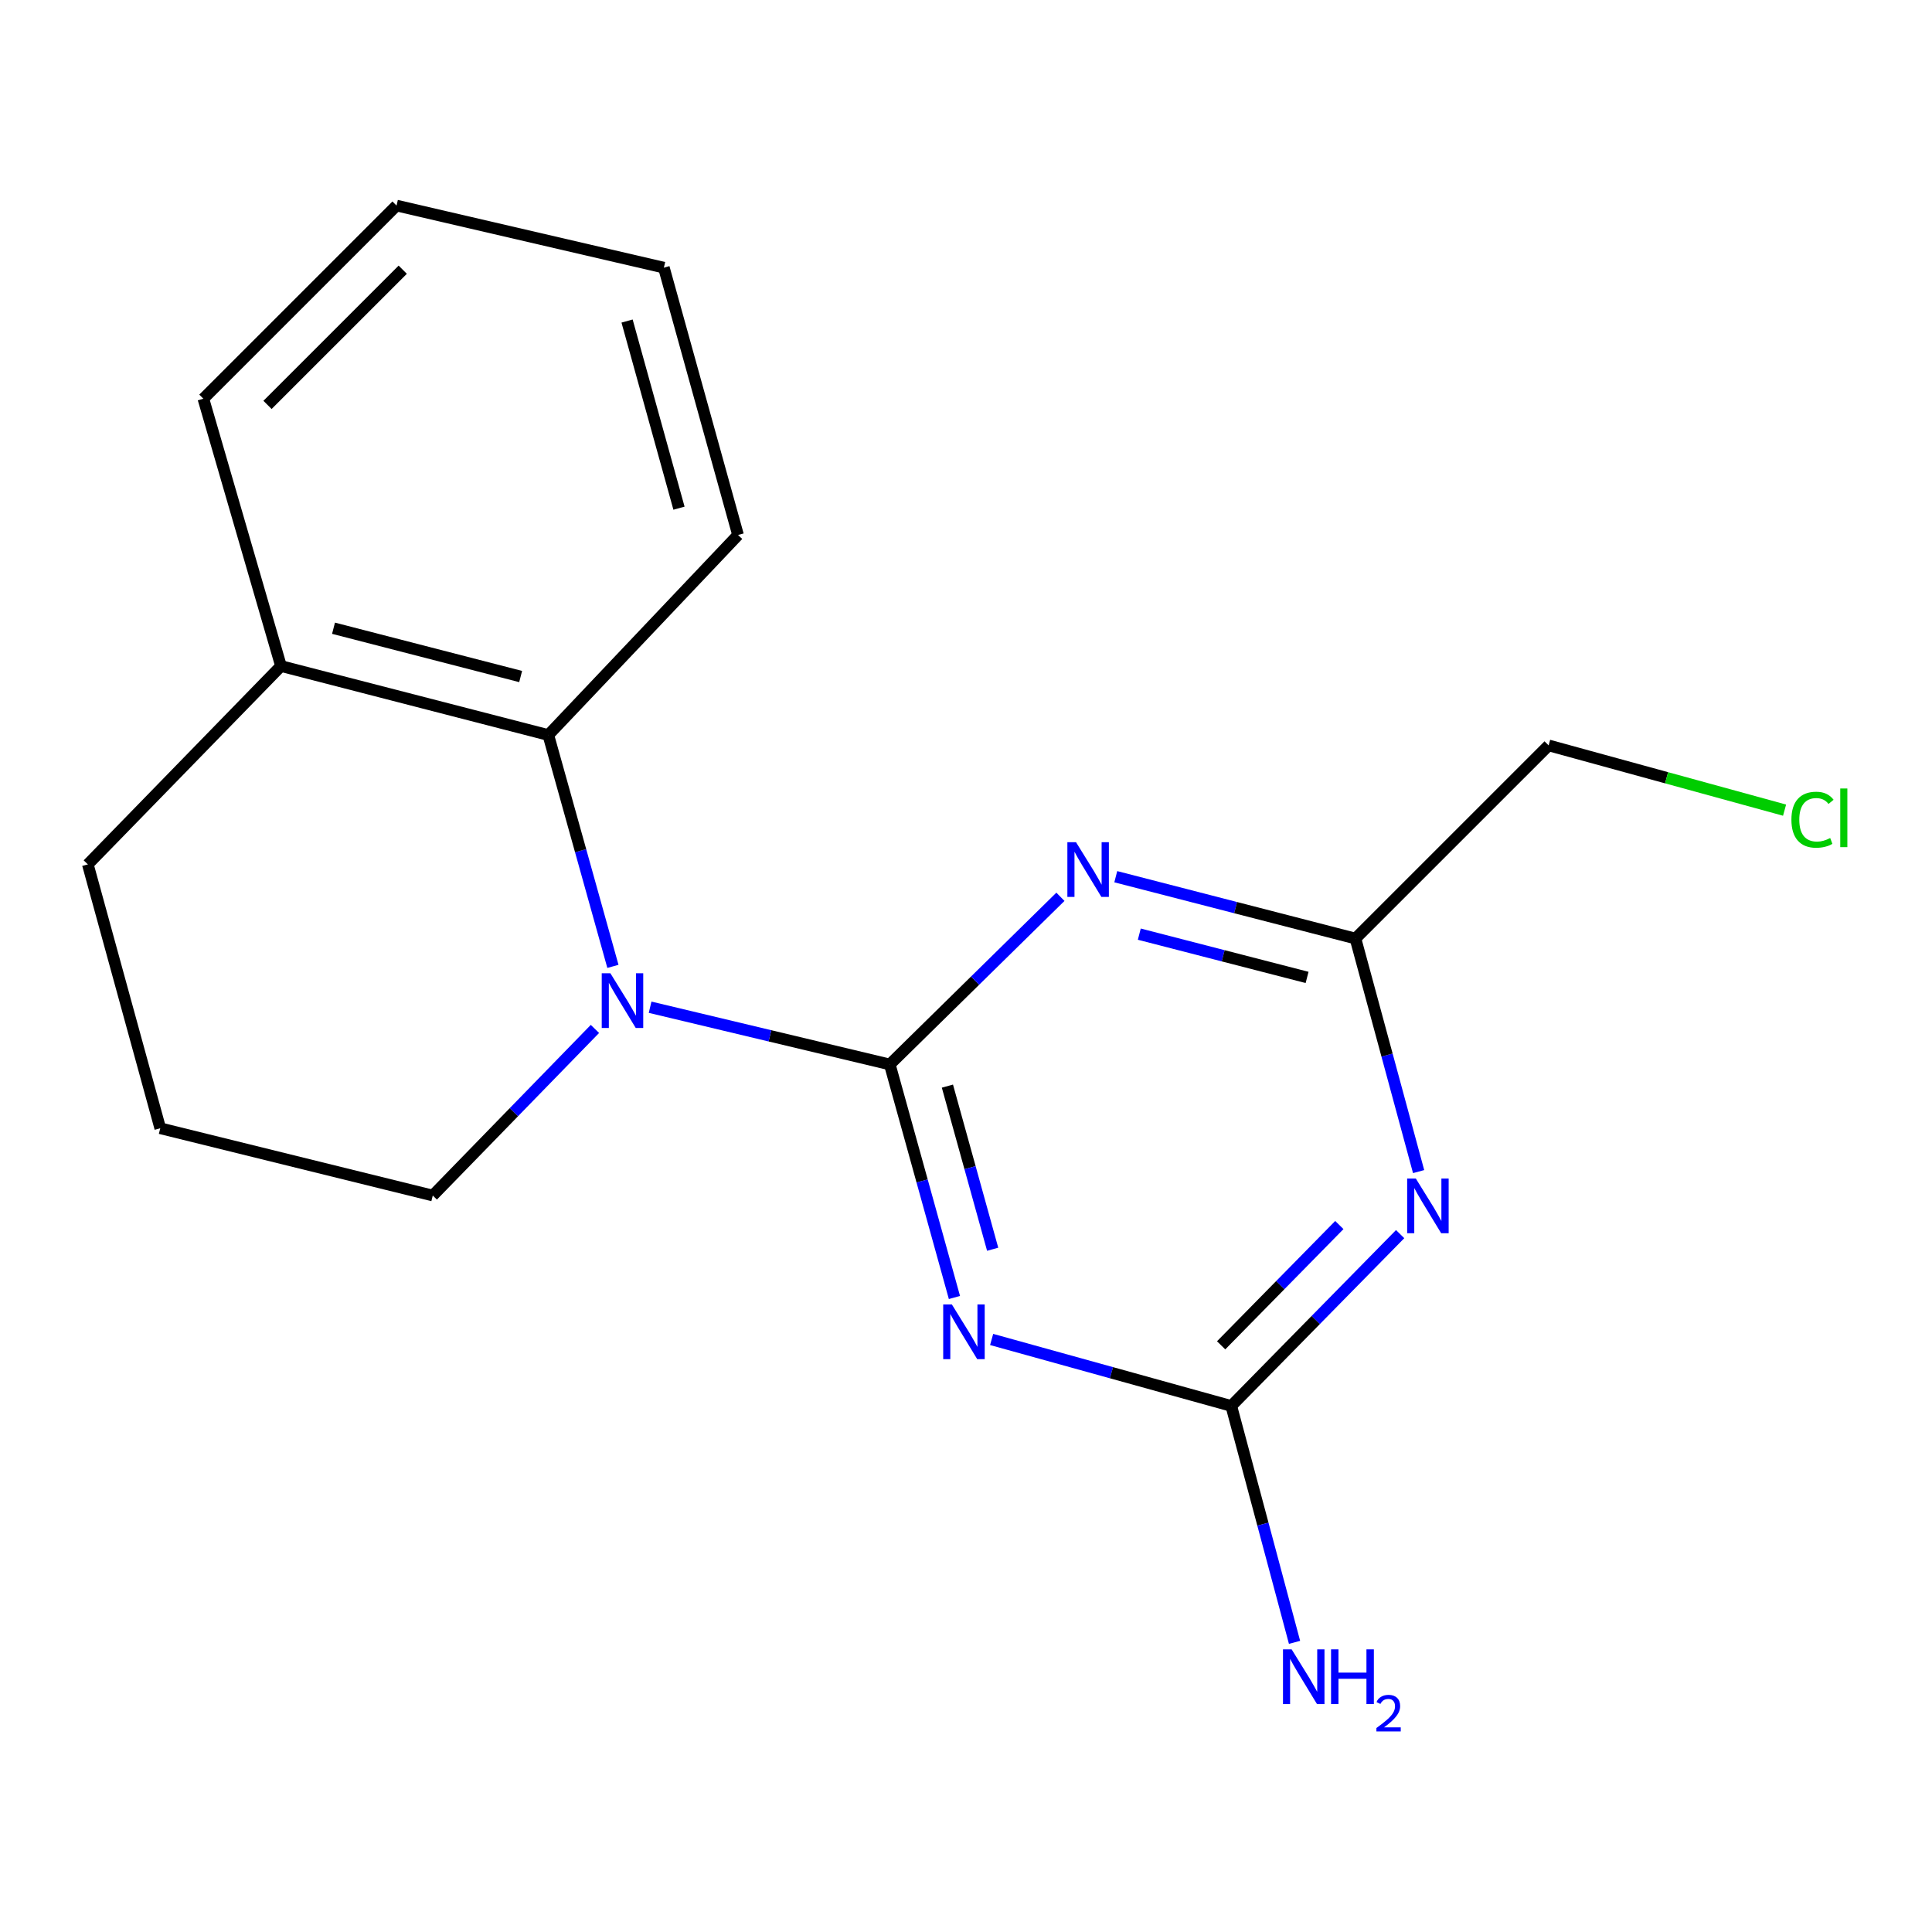 <?xml version='1.0' encoding='iso-8859-1'?>
<svg version='1.1' baseProfile='full'
              xmlns='http://www.w3.org/2000/svg'
                      xmlns:rdkit='http://www.rdkit.org/xml'
                      xmlns:xlink='http://www.w3.org/1999/xlink'
                  xml:space='preserve'
width='1000px' height='1000px' viewBox='0 0 1000 1000'>
<!-- END OF HEADER -->
<rect style='opacity:1.0;fill:#FFFFFF;stroke:none' width='1000' height='1000' x='0' y='0'> </rect>
<path class='bond-0' d='M 460.553,550.961 L 477.284,611.271' style='fill:none;fill-rule:evenodd;stroke:#000000;stroke-width:6px;stroke-linecap:butt;stroke-linejoin:miter;stroke-opacity:1' />
<path class='bond-0' d='M 477.284,611.271 L 494.015,671.582' style='fill:none;fill-rule:evenodd;stroke:#0000FF;stroke-width:6px;stroke-linecap:butt;stroke-linejoin:miter;stroke-opacity:1' />
<path class='bond-0' d='M 490.379,562.172 L 502.091,604.39' style='fill:none;fill-rule:evenodd;stroke:#000000;stroke-width:6px;stroke-linecap:butt;stroke-linejoin:miter;stroke-opacity:1' />
<path class='bond-0' d='M 502.091,604.39 L 513.802,646.607' style='fill:none;fill-rule:evenodd;stroke:#0000FF;stroke-width:6px;stroke-linecap:butt;stroke-linejoin:miter;stroke-opacity:1' />
<path class='bond-1' d='M 460.553,550.961 L 504.713,507.569' style='fill:none;fill-rule:evenodd;stroke:#000000;stroke-width:6px;stroke-linecap:butt;stroke-linejoin:miter;stroke-opacity:1' />
<path class='bond-1' d='M 504.713,507.569 L 548.874,464.178' style='fill:none;fill-rule:evenodd;stroke:#0000FF;stroke-width:6px;stroke-linecap:butt;stroke-linejoin:miter;stroke-opacity:1' />
<path class='bond-2' d='M 460.553,550.961 L 398.523,536.149' style='fill:none;fill-rule:evenodd;stroke:#000000;stroke-width:6px;stroke-linecap:butt;stroke-linejoin:miter;stroke-opacity:1' />
<path class='bond-2' d='M 398.523,536.149 L 336.493,521.337' style='fill:none;fill-rule:evenodd;stroke:#0000FF;stroke-width:6px;stroke-linecap:butt;stroke-linejoin:miter;stroke-opacity:1' />
<path class='bond-3' d='M 513.269,693.307 L 575.29,710.513' style='fill:none;fill-rule:evenodd;stroke:#0000FF;stroke-width:6px;stroke-linecap:butt;stroke-linejoin:miter;stroke-opacity:1' />
<path class='bond-3' d='M 575.29,710.513 L 637.31,727.718' style='fill:none;fill-rule:evenodd;stroke:#000000;stroke-width:6px;stroke-linecap:butt;stroke-linejoin:miter;stroke-opacity:1' />
<path class='bond-4' d='M 577.525,453.782 L 639.554,469.784' style='fill:none;fill-rule:evenodd;stroke:#0000FF;stroke-width:6px;stroke-linecap:butt;stroke-linejoin:miter;stroke-opacity:1' />
<path class='bond-4' d='M 639.554,469.784 L 701.583,485.787' style='fill:none;fill-rule:evenodd;stroke:#000000;stroke-width:6px;stroke-linecap:butt;stroke-linejoin:miter;stroke-opacity:1' />
<path class='bond-4' d='M 589.702,483.51 L 633.123,494.712' style='fill:none;fill-rule:evenodd;stroke:#0000FF;stroke-width:6px;stroke-linecap:butt;stroke-linejoin:miter;stroke-opacity:1' />
<path class='bond-4' d='M 633.123,494.712 L 676.543,505.913' style='fill:none;fill-rule:evenodd;stroke:#000000;stroke-width:6px;stroke-linecap:butt;stroke-linejoin:miter;stroke-opacity:1' />
<path class='bond-5' d='M 317.246,500.195 L 300.528,440.324' style='fill:none;fill-rule:evenodd;stroke:#0000FF;stroke-width:6px;stroke-linecap:butt;stroke-linejoin:miter;stroke-opacity:1' />
<path class='bond-5' d='M 300.528,440.324 L 283.81,380.453' style='fill:none;fill-rule:evenodd;stroke:#000000;stroke-width:6px;stroke-linecap:butt;stroke-linejoin:miter;stroke-opacity:1' />
<path class='bond-6' d='M 307.937,532.573 L 265.968,575.691' style='fill:none;fill-rule:evenodd;stroke:#0000FF;stroke-width:6px;stroke-linecap:butt;stroke-linejoin:miter;stroke-opacity:1' />
<path class='bond-6' d='M 265.968,575.691 L 223.999,618.809' style='fill:none;fill-rule:evenodd;stroke:#000000;stroke-width:6px;stroke-linecap:butt;stroke-linejoin:miter;stroke-opacity:1' />
<path class='bond-7' d='M 734.274,606.414 L 717.928,546.1' style='fill:none;fill-rule:evenodd;stroke:#0000FF;stroke-width:6px;stroke-linecap:butt;stroke-linejoin:miter;stroke-opacity:1' />
<path class='bond-7' d='M 717.928,546.1 L 701.583,485.787' style='fill:none;fill-rule:evenodd;stroke:#000000;stroke-width:6px;stroke-linecap:butt;stroke-linejoin:miter;stroke-opacity:1' />
<path class='bond-8' d='M 724.713,638.78 L 681.011,683.249' style='fill:none;fill-rule:evenodd;stroke:#0000FF;stroke-width:6px;stroke-linecap:butt;stroke-linejoin:miter;stroke-opacity:1' />
<path class='bond-8' d='M 681.011,683.249 L 637.31,727.718' style='fill:none;fill-rule:evenodd;stroke:#000000;stroke-width:6px;stroke-linecap:butt;stroke-linejoin:miter;stroke-opacity:1' />
<path class='bond-8' d='M 693.241,634.077 L 662.65,665.205' style='fill:none;fill-rule:evenodd;stroke:#0000FF;stroke-width:6px;stroke-linecap:butt;stroke-linejoin:miter;stroke-opacity:1' />
<path class='bond-8' d='M 662.65,665.205 L 632.059,696.333' style='fill:none;fill-rule:evenodd;stroke:#000000;stroke-width:6px;stroke-linecap:butt;stroke-linejoin:miter;stroke-opacity:1' />
<path class='bond-9' d='M 637.31,727.718 L 653.68,788.897' style='fill:none;fill-rule:evenodd;stroke:#000000;stroke-width:6px;stroke-linecap:butt;stroke-linejoin:miter;stroke-opacity:1' />
<path class='bond-9' d='M 653.68,788.897 L 670.05,850.075' style='fill:none;fill-rule:evenodd;stroke:#0000FF;stroke-width:6px;stroke-linecap:butt;stroke-linejoin:miter;stroke-opacity:1' />
<path class='bond-10' d='M 701.583,485.787 L 801.568,385.817' style='fill:none;fill-rule:evenodd;stroke:#000000;stroke-width:6px;stroke-linecap:butt;stroke-linejoin:miter;stroke-opacity:1' />
<path class='bond-11' d='M 283.81,380.453 L 145.439,344.742' style='fill:none;fill-rule:evenodd;stroke:#000000;stroke-width:6px;stroke-linecap:butt;stroke-linejoin:miter;stroke-opacity:1' />
<path class='bond-11' d='M 269.488,350.17 L 172.628,325.172' style='fill:none;fill-rule:evenodd;stroke:#000000;stroke-width:6px;stroke-linecap:butt;stroke-linejoin:miter;stroke-opacity:1' />
<path class='bond-12' d='M 283.81,380.453 L 382.007,276.908' style='fill:none;fill-rule:evenodd;stroke:#000000;stroke-width:6px;stroke-linecap:butt;stroke-linejoin:miter;stroke-opacity:1' />
<path class='bond-13' d='M 145.439,344.742 L 105.265,206.371' style='fill:none;fill-rule:evenodd;stroke:#000000;stroke-width:6px;stroke-linecap:butt;stroke-linejoin:miter;stroke-opacity:1' />
<path class='bond-14' d='M 145.439,344.742 L 45.455,447.401' style='fill:none;fill-rule:evenodd;stroke:#000000;stroke-width:6px;stroke-linecap:butt;stroke-linejoin:miter;stroke-opacity:1' />
<path class='bond-15' d='M 223.999,618.809 L 82.94,583.984' style='fill:none;fill-rule:evenodd;stroke:#000000;stroke-width:6px;stroke-linecap:butt;stroke-linejoin:miter;stroke-opacity:1' />
<path class='bond-16' d='M 801.568,385.817 L 862.629,402.575' style='fill:none;fill-rule:evenodd;stroke:#000000;stroke-width:6px;stroke-linecap:butt;stroke-linejoin:miter;stroke-opacity:1' />
<path class='bond-16' d='M 862.629,402.575 L 923.69,419.333' style='fill:none;fill-rule:evenodd;stroke:#00CC00;stroke-width:6px;stroke-linecap:butt;stroke-linejoin:miter;stroke-opacity:1' />
<path class='bond-17' d='M 382.007,276.908 L 343.621,138.537' style='fill:none;fill-rule:evenodd;stroke:#000000;stroke-width:6px;stroke-linecap:butt;stroke-linejoin:miter;stroke-opacity:1' />
<path class='bond-17' d='M 351.442,263.034 L 324.572,166.174' style='fill:none;fill-rule:evenodd;stroke:#000000;stroke-width:6px;stroke-linecap:butt;stroke-linejoin:miter;stroke-opacity:1' />
<path class='bond-18' d='M 82.94,583.984 L 45.455,447.401' style='fill:none;fill-rule:evenodd;stroke:#000000;stroke-width:6px;stroke-linecap:butt;stroke-linejoin:miter;stroke-opacity:1' />
<path class='bond-19' d='M 105.265,206.371 L 205.25,106.4' style='fill:none;fill-rule:evenodd;stroke:#000000;stroke-width:6px;stroke-linecap:butt;stroke-linejoin:miter;stroke-opacity:1' />
<path class='bond-19' d='M 138.465,209.58 L 208.454,139.601' style='fill:none;fill-rule:evenodd;stroke:#000000;stroke-width:6px;stroke-linecap:butt;stroke-linejoin:miter;stroke-opacity:1' />
<path class='bond-20' d='M 343.621,138.537 L 205.25,106.4' style='fill:none;fill-rule:evenodd;stroke:#000000;stroke-width:6px;stroke-linecap:butt;stroke-linejoin:miter;stroke-opacity:1' />
<path  class='atom-1' d='M 492.679 675.172
L 501.959 690.172
Q 502.879 691.652, 504.359 694.332
Q 505.839 697.012, 505.919 697.172
L 505.919 675.172
L 509.679 675.172
L 509.679 703.492
L 505.799 703.492
L 495.839 687.092
Q 494.679 685.172, 493.439 682.972
Q 492.239 680.772, 491.879 680.092
L 491.879 703.492
L 488.199 703.492
L 488.199 675.172
L 492.679 675.172
' fill='#0000FF'/>
<path  class='atom-2' d='M 556.952 435.929
L 566.232 450.929
Q 567.152 452.409, 568.632 455.089
Q 570.112 457.769, 570.192 457.929
L 570.192 435.929
L 573.952 435.929
L 573.952 464.249
L 570.072 464.249
L 560.112 447.849
Q 558.952 445.929, 557.712 443.729
Q 556.512 441.529, 556.152 440.849
L 556.152 464.249
L 552.472 464.249
L 552.472 435.929
L 556.952 435.929
' fill='#0000FF'/>
<path  class='atom-3' d='M 315.936 503.763
L 325.216 518.763
Q 326.136 520.243, 327.616 522.923
Q 329.096 525.603, 329.176 525.763
L 329.176 503.763
L 332.936 503.763
L 332.936 532.083
L 329.056 532.083
L 319.096 515.683
Q 317.936 513.763, 316.696 511.563
Q 315.496 509.363, 315.136 508.683
L 315.136 532.083
L 311.456 532.083
L 311.456 503.763
L 315.936 503.763
' fill='#0000FF'/>
<path  class='atom-4' d='M 732.823 609.998
L 742.103 624.998
Q 743.023 626.478, 744.503 629.158
Q 745.983 631.838, 746.063 631.998
L 746.063 609.998
L 749.823 609.998
L 749.823 638.318
L 745.943 638.318
L 735.983 621.918
Q 734.823 619.998, 733.583 617.798
Q 732.383 615.598, 732.023 614.918
L 732.023 638.318
L 728.343 638.318
L 728.343 609.998
L 732.823 609.998
' fill='#0000FF'/>
<path  class='atom-9' d='M 668.55 853.702
L 677.83 868.702
Q 678.75 870.182, 680.23 872.862
Q 681.71 875.542, 681.79 875.702
L 681.79 853.702
L 685.55 853.702
L 685.55 882.022
L 681.67 882.022
L 671.71 865.622
Q 670.55 863.702, 669.31 861.502
Q 668.11 859.302, 667.75 858.622
L 667.75 882.022
L 664.07 882.022
L 664.07 853.702
L 668.55 853.702
' fill='#0000FF'/>
<path  class='atom-9' d='M 688.95 853.702
L 692.79 853.702
L 692.79 865.742
L 707.27 865.742
L 707.27 853.702
L 711.11 853.702
L 711.11 882.022
L 707.27 882.022
L 707.27 868.942
L 692.79 868.942
L 692.79 882.022
L 688.95 882.022
L 688.95 853.702
' fill='#0000FF'/>
<path  class='atom-9' d='M 712.483 881.029
Q 713.169 879.26, 714.806 878.283
Q 716.443 877.28, 718.713 877.28
Q 721.538 877.28, 723.122 878.811
Q 724.706 880.342, 724.706 883.062
Q 724.706 885.834, 722.647 888.421
Q 720.614 891.008, 716.39 894.07
L 725.023 894.07
L 725.023 896.182
L 712.43 896.182
L 712.43 894.414
Q 715.915 891.932, 717.974 890.084
Q 720.059 888.236, 721.063 886.573
Q 722.066 884.91, 722.066 883.194
Q 722.066 881.398, 721.168 880.395
Q 720.271 879.392, 718.713 879.392
Q 717.208 879.392, 716.205 879.999
Q 715.202 880.606, 714.489 881.953
L 712.483 881.029
' fill='#0000FF'/>
<path  class='atom-12' d='M 927.231 424.282
Q 927.231 417.242, 930.511 413.562
Q 933.831 409.842, 940.111 409.842
Q 945.951 409.842, 949.071 413.962
L 946.431 416.122
Q 944.151 413.122, 940.111 413.122
Q 935.831 413.122, 933.551 416.002
Q 931.311 418.842, 931.311 424.282
Q 931.311 429.882, 933.631 432.762
Q 935.991 435.642, 940.551 435.642
Q 943.671 435.642, 947.311 433.762
L 948.431 436.762
Q 946.951 437.722, 944.711 438.282
Q 942.471 438.842, 939.991 438.842
Q 933.831 438.842, 930.511 435.082
Q 927.231 431.322, 927.231 424.282
' fill='#00CC00'/>
<path  class='atom-12' d='M 952.511 408.122
L 956.191 408.122
L 956.191 438.482
L 952.511 438.482
L 952.511 408.122
' fill='#00CC00'/>
</svg>
